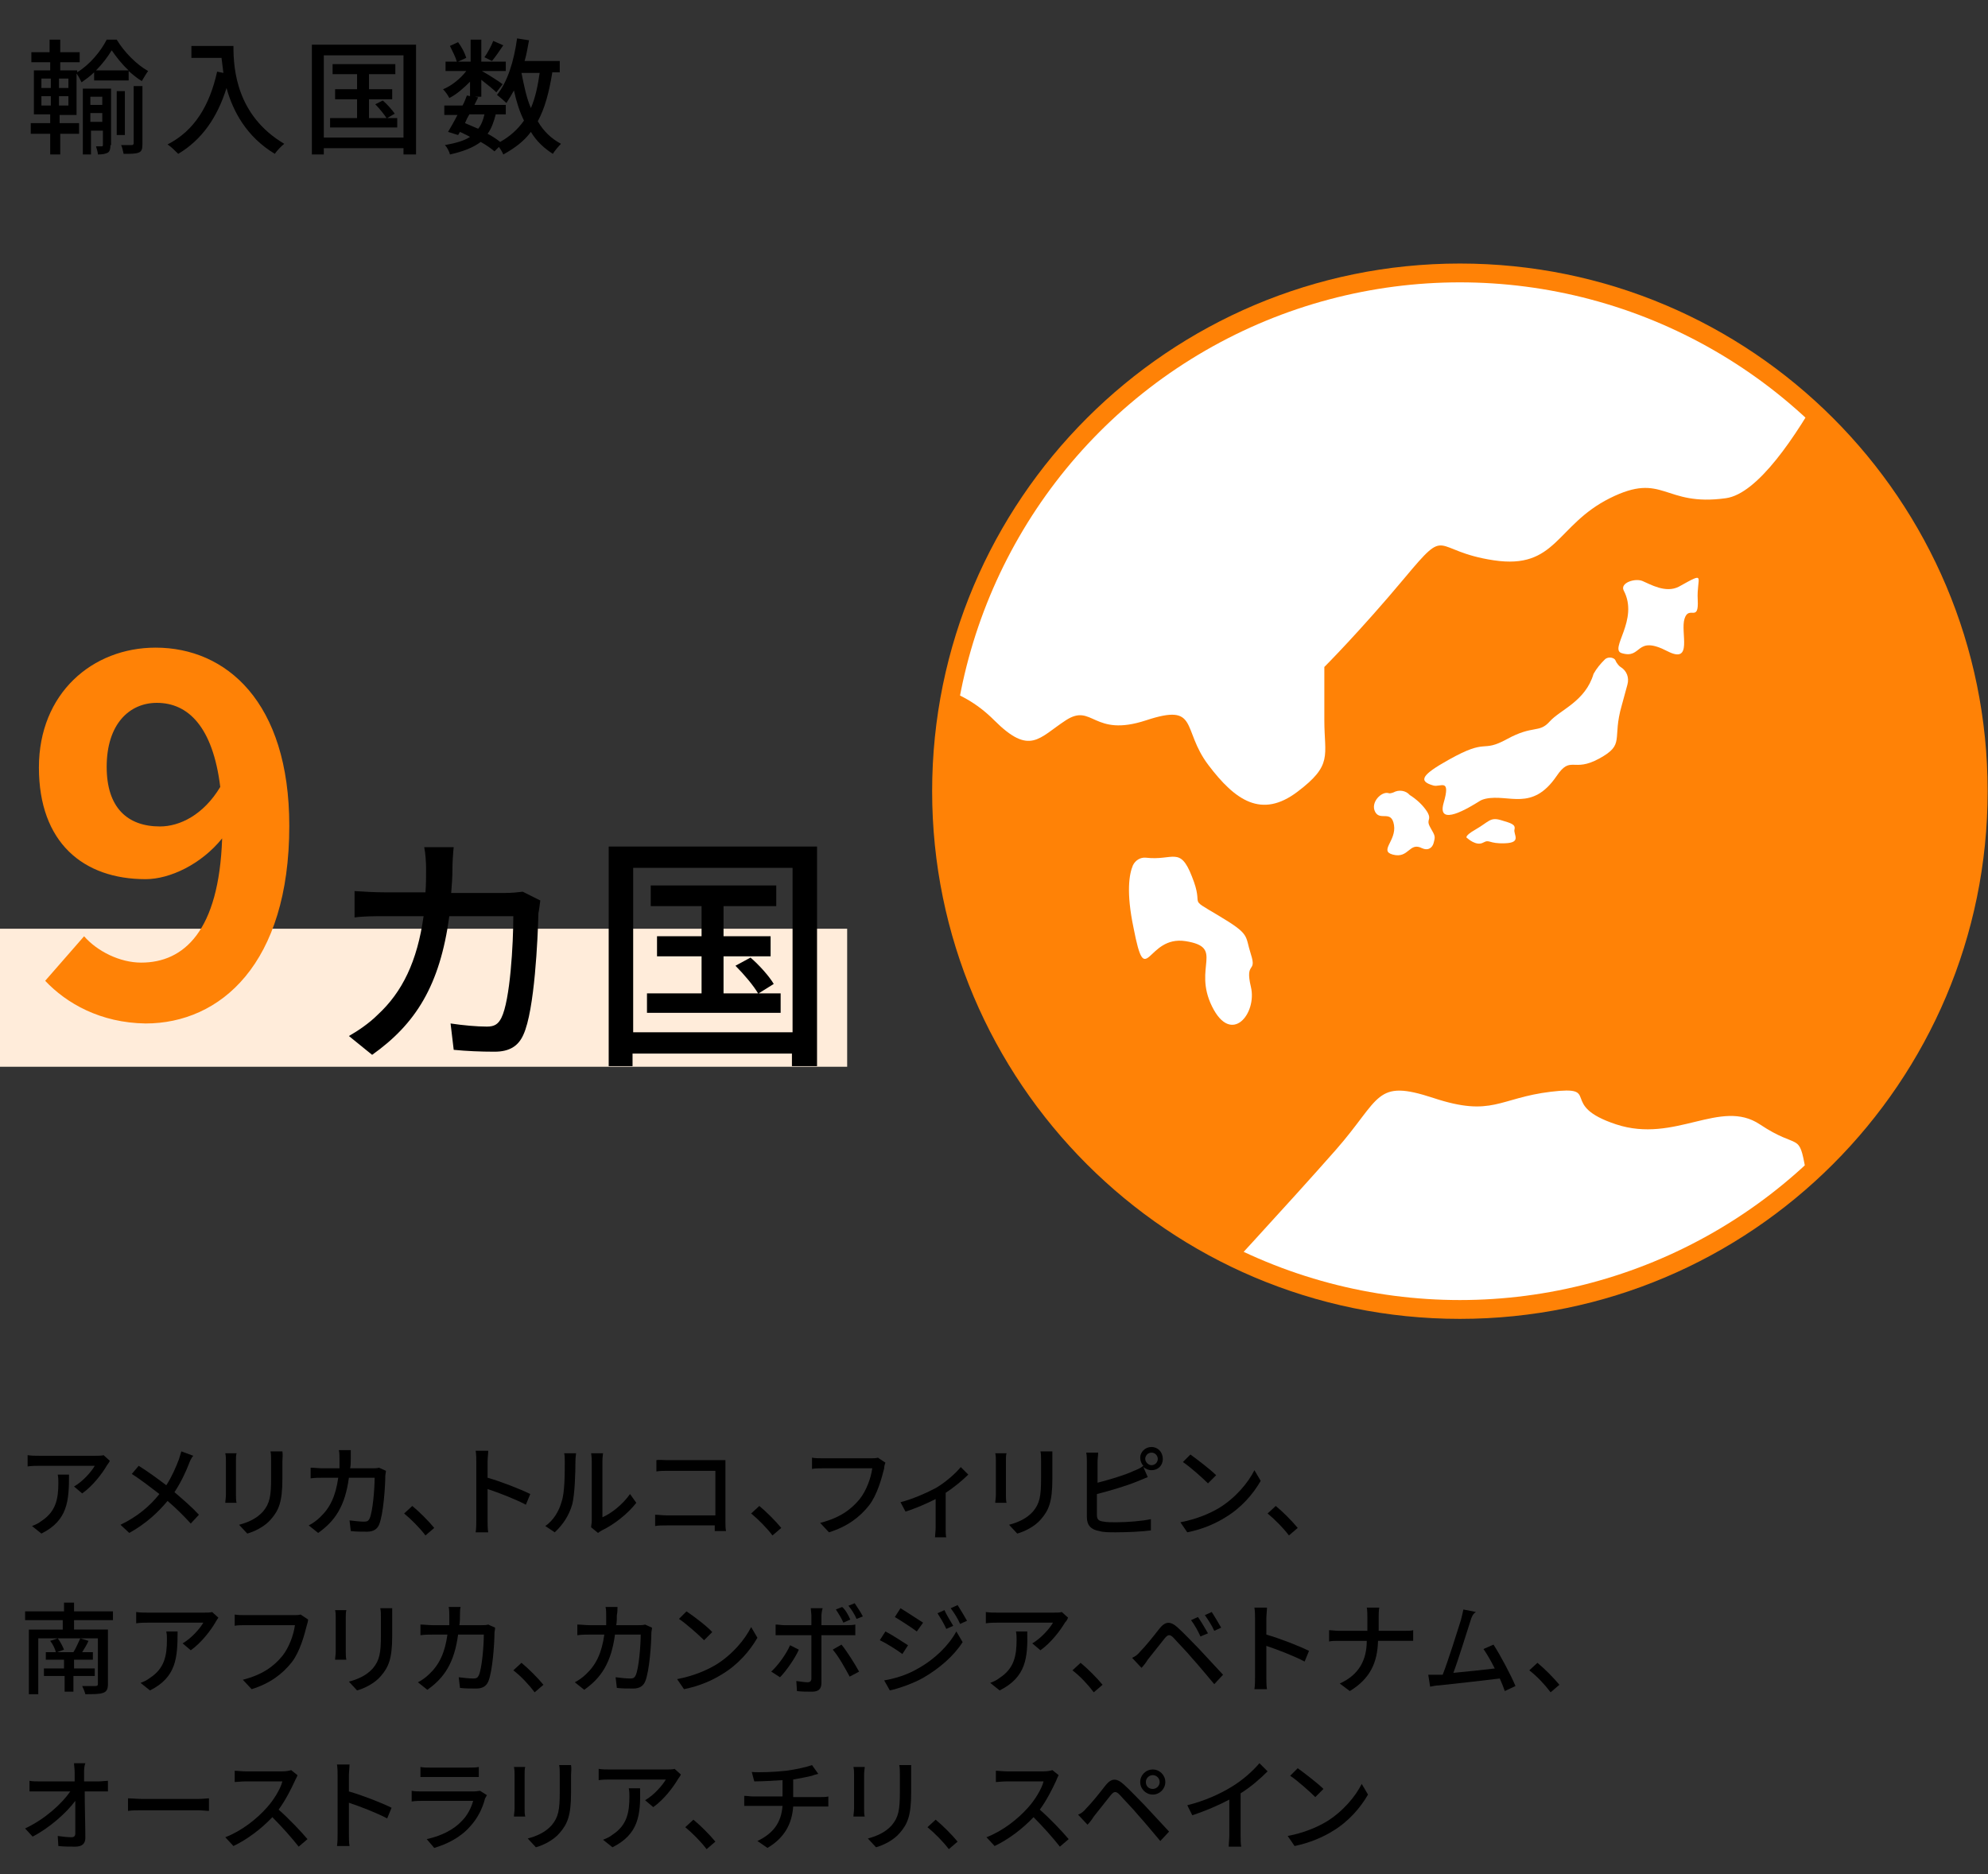 <?xml version="1.0" encoding="utf-8"?>
<!-- Generator: Adobe Illustrator 25.0.1, SVG Export Plug-In . SVG Version: 6.00 Build 0)  -->
<svg version="1.1" id="レイヤー_1" xmlns="http://www.w3.org/2000/svg" xmlns:xlink="http://www.w3.org/1999/xlink" x="0px"
	 y="0px" viewBox="0 0 316.8 298.7" style="enable-background:new 0 0 316.8 298.7;" xml:space="preserve">
<rect x="0" y="0" width="316.8" height="298.7" fill="#333333" stroke="none"/>
<style type="text/css">
	.st0{enable-background:new    ;}
	.st1{fill:#FFECDA;}
	.st2{fill:#FF8206;}
	.st3{clip-path:url(#SVGID_2_);}
	.st4{fill:#FFFFFF;}
</style>
<g id="グループ_582" transform="translate(-94 -6494.479)">
	<g class="st0">
		<path d="M111,6728.1c-0.7,1.2-2.2,3.2-3.9,4.4l-1.3-1.1c1.4-0.8,2.8-2.4,3.3-3.3h-8.8c-0.6,0-1.2,0-1.9,0.1v-1.8
			c0.6,0.1,1.2,0.1,1.9,0.1h8.9c0.4,0,1.1,0,1.3-0.1l1,0.9C111.4,6727.6,111.1,6727.9,111,6728.1z M100.6,6738.9l-1.5-1.2
			c0.5-0.2,1-0.4,1.5-0.8c2.3-1.5,2.7-3.5,2.7-6.1c0-0.4,0-0.8-0.1-1.3h1.8C105,6733.7,104.8,6736.8,100.6,6738.9z"/>
		<path d="M124.1,6727.8c-0.5,1.3-1.3,3-2.3,4.5c1.4,1.2,2.8,2.4,3.9,3.6l-1.3,1.4c-1.2-1.3-2.4-2.5-3.7-3.6
			c-1.5,1.8-3.4,3.6-6.1,5.1l-1.4-1.3c2.7-1.3,4.7-3,6.2-4.9c-1.2-0.9-2.8-2.2-4.4-3.2l1.1-1.3c1.3,0.8,3.1,2.1,4.4,3.1
			c0.9-1.4,1.5-2.8,2-4.1c0.1-0.4,0.3-0.9,0.4-1.3l1.9,0.7C124.5,6726.8,124.2,6727.5,124.1,6727.8z"/>
		<path d="M131.6,6727.3v5.4c0,0.4,0,1,0.1,1.3h-1.8c0-0.3,0.1-0.8,0.1-1.3v-5.4c0-0.3,0-0.8-0.1-1.2h1.8
			C131.6,6726.4,131.6,6726.8,131.6,6727.3z M139,6727.4v2.8c0,3.7-0.6,5-1.8,6.4c-1,1.2-2.7,2-3.8,2.3l-1.3-1.4
			c1.5-0.4,2.8-1,3.8-2.1c1.1-1.3,1.3-2.5,1.3-5.3v-2.8c0-0.6,0-1.1-0.1-1.5h1.9C139.1,6726.4,139,6726.9,139,6727.4z"/>
		<path d="M149.9,6726.9c0,0.5,0,1.1-0.1,1.6h3.5c0.4,0,0.8,0,1.1-0.1l1.1,0.5c0,0.3-0.1,0.6-0.1,0.8c0,1.6-0.3,6.2-1,7.8
			c-0.3,0.7-0.9,1.1-1.9,1.1c-0.9,0-1.8,0-2.6-0.1l-0.2-1.7c0.8,0.1,1.7,0.2,2.3,0.2c0.5,0,0.7-0.1,0.9-0.5c0.5-1.1,0.8-4.7,0.8-6.5
			h-4.1c-0.6,4.5-2.2,6.9-4.9,8.8l-1.5-1.2c0.6-0.3,1.3-0.8,1.8-1.3c1.6-1.5,2.5-3.4,2.9-6.3h-2.4c-0.6,0-1.3,0-2,0.1v-1.7
			c0.6,0,1.3,0.1,2,0.1h2.6c0-0.5,0-1,0-1.5c0-0.4,0-1-0.1-1.4h1.9C149.9,6725.9,149.9,6726.5,149.9,6726.9z"/>
		<path d="M158.4,6735.7l1.3-1.2c1.1,0.9,2.6,2.4,3.5,3.5l-1.4,1.2C160.9,6738,159.5,6736.6,158.4,6735.7z"/>
		<path d="M169.9,6727.5c0-0.5,0-1.2-0.1-1.8h2c0,0.5-0.1,1.2-0.1,1.8v2.5c2.1,0.6,5.2,1.8,6.8,2.6l-0.7,1.7
			c-1.7-0.9-4.3-1.9-6.1-2.5v4.9c0,0.5,0,1.5,0.1,2h-2c0.1-0.6,0.1-1.4,0.1-2V6727.5z"/>
		<path d="M183.5,6733.8c0.5-1.4,0.5-4.5,0.5-6.4c0-0.5,0-0.9-0.1-1.3h1.9c0,0.1-0.1,0.7-0.1,1.3c0,1.8-0.1,5.2-0.5,6.8
			c-0.5,1.8-1.5,3.3-2.8,4.5l-1.5-1C182.2,6736.8,183.1,6735.3,183.5,6733.8z M188.3,6736.9v-9.5c0-0.7-0.1-1.2-0.1-1.3h1.9
			c0,0.1-0.1,0.6-0.1,1.3v8.9c1.4-0.6,3.2-2,4.4-3.7l1,1.4c-1.4,1.8-3.6,3.5-5.5,4.4c-0.3,0.2-0.5,0.3-0.6,0.4l-1.1-0.9
			C188.2,6737.6,188.3,6737.2,188.3,6736.9z"/>
		<path d="M200.3,6727.2h8c0.4,0,1,0,1.3,0c0,0.4,0,0.9,0,1.3v8.3c0,0.6,0,1.3,0.1,1.7h-1.8c0-0.2,0-0.5,0-0.9h-7.6
			c-0.7,0-1.5,0-1.9,0.1v-1.8c0.5,0,1.2,0.1,1.9,0.1h7.7v-7.1h-7.5c-0.6,0-1.4,0-1.9,0.1v-1.8C199,6727.1,199.8,6727.2,200.3,6727.2
			z"/>
		<path d="M213.7,6735.7l1.3-1.2c1.1,0.9,2.6,2.4,3.5,3.5l-1.4,1.2C216.2,6738,214.8,6736.6,213.7,6735.7z"/>
		<path d="M234.9,6728.5c-0.4,1.6-1.1,4.2-2.4,5.9c-1.5,1.9-3.5,3.4-6.4,4.3l-1.4-1.5c3.1-0.8,4.9-2.1,6.3-3.8
			c1.1-1.4,1.8-3.4,2-4.9h-7.9c-0.7,0-1.3,0-1.7,0.1v-1.8c0.4,0.1,1.2,0.1,1.7,0.1h7.8c0.3,0,0.7,0,1-0.1l1.2,0.8
			C235,6727.8,234.9,6728.2,234.9,6728.5z"/>
		<path d="M243.2,6731.6c1.5-0.9,3.1-2.3,3.9-3.3l1.2,1.2c-0.8,0.8-2.2,2-3.6,2.9v5.6c0,0.5,0,1.3,0.1,1.5H243c0-0.3,0.1-1,0.1-1.5
			v-4.6c-1.4,0.7-3.2,1.5-4.8,2l-0.8-1.5C239.5,6733.4,241.9,6732.3,243.2,6731.6z"/>
		<path d="M254.3,6727.3v5.4c0,0.4,0,1,0.1,1.3h-1.8c0-0.3,0.1-0.8,0.1-1.3v-5.4c0-0.3,0-0.8-0.1-1.2h1.8
			C254.3,6726.4,254.3,6726.8,254.3,6727.3z M261.7,6727.4v2.8c0,3.7-0.6,5-1.8,6.4c-1,1.2-2.7,2-3.8,2.3l-1.3-1.4
			c1.5-0.4,2.8-1,3.8-2.1c1.1-1.3,1.3-2.5,1.3-5.3v-2.8c0-0.6,0-1.1-0.1-1.5h1.9C261.7,6726.4,261.7,6726.9,261.7,6727.4z"/>
		<path d="M277.5,6725.1c1,0,1.8,0.8,1.8,1.9s-0.8,1.8-1.8,1.8c-0.5,0-0.9-0.2-1.3-0.5l0.7,1.6c-0.5,0.2-1.2,0.5-1.7,0.7
			c-1.7,0.7-4.4,1.5-6.4,2v3.3c0,0.8,0.3,1,1.1,1.1c0.5,0.1,1.2,0.1,2,0.1c1.7,0,4.2-0.2,5.5-0.5v1.8c-1.5,0.2-3.9,0.3-5.6,0.3
			c-1,0-2,0-2.6-0.2c-1.3-0.2-2-0.9-2-2.2v-8.8c0-0.4,0-1-0.1-1.5h1.9c0,0.4-0.1,1-0.1,1.5v3.3c1.9-0.5,4.3-1.2,5.8-1.9
			c0.5-0.2,1-0.4,1.5-0.8c-0.3-0.3-0.5-0.8-0.5-1.3C275.7,6725.9,276.5,6725.1,277.5,6725.1z M277.5,6728c0.5,0,1-0.4,1-1
			c0-0.5-0.4-1-1-1c-0.6,0-1,0.5-1,1C276.5,6727.5,277,6728,277.5,6728z"/>
		<path d="M288.3,6734.8c2.6-1.6,4.6-4,5.6-6l1,1.7c-1.2,2.1-3.1,4.3-5.6,5.8c-1.6,1-3.6,1.9-6.1,2.4l-1.1-1.6
			C284.7,6736.6,286.8,6735.7,288.3,6734.8z M287.8,6729.6l-1.3,1.3c-0.8-0.8-2.8-2.6-4-3.4l1.2-1.2
			C284.8,6727.1,286.9,6728.7,287.8,6729.6z"/>
		<path d="M296,6735.7l1.3-1.2c1.1,0.9,2.6,2.4,3.5,3.5l-1.4,1.2C298.5,6738,297.1,6736.6,296,6735.7z"/>
	</g>
	<g class="st0">
		<path d="M105.8,6752.7v1.5h5.4v8.7c0,0.8-0.2,1.2-0.8,1.4c-0.6,0.2-1.5,0.2-2.8,0.2c-0.1-0.4-0.3-0.9-0.5-1.3c0.9,0,1.9,0,2.1,0
			c0.3,0,0.4-0.1,0.4-0.3v-7.3h-9.5v8.9h-1.5v-10.3h5.4v-1.5H98v-1.4h6.2v-1.4h1.6v1.4h6.2v1.4H105.8z M105.7,6761.6v2.5h-1.4v-2.5
			H101v-1.2h3.2v-1.4h-2.9v-1.2h1.6c-0.1-0.5-0.5-1.3-0.9-1.8l1.2-0.4c0.4,0.5,0.8,1.3,1,1.8l-1.1,0.4h2.6c0.4-0.6,0.8-1.6,1.1-2.2
			l1.3,0.4c-0.3,0.7-0.7,1.3-1,1.8h1.7v1.2h-3v1.4h3.3v1.2H105.7z"/>
	</g>
	<g class="st0">
		<path d="M128.3,6753.1c-0.7,1.2-2.2,3.2-3.9,4.4l-1.3-1.1c1.4-0.8,2.8-2.4,3.3-3.3h-8.8c-0.6,0-1.2,0-1.9,0.1v-1.8
			c0.6,0.1,1.2,0.1,1.9,0.1h8.9c0.4,0,1.1,0,1.3-0.1l1,0.9C128.6,6752.6,128.4,6752.9,128.3,6753.1z M117.9,6763.9l-1.5-1.2
			c0.5-0.2,1-0.4,1.5-0.8c2.3-1.5,2.7-3.5,2.7-6.1c0-0.4,0-0.8-0.1-1.3h1.8C122.3,6758.7,122.1,6761.8,117.9,6763.9z"/>
		<path d="M142.9,6753.5c-0.4,1.6-1.1,4.2-2.4,5.9c-1.5,1.9-3.5,3.4-6.4,4.3l-1.4-1.5c3.1-0.8,4.9-2.1,6.3-3.8
			c1.1-1.4,1.8-3.4,2-4.9h-7.9c-0.7,0-1.3,0-1.7,0.1v-1.8c0.4,0.1,1.2,0.1,1.7,0.1h7.8c0.3,0,0.7,0,1-0.1l1.2,0.8
			C143.1,6752.8,143,6753.2,142.9,6753.5z"/>
		<path d="M149.1,6752.3v5.4c0,0.4,0,1,0.1,1.3h-1.8c0-0.3,0.1-0.8,0.1-1.3v-5.4c0-0.3,0-0.8-0.1-1.2h1.8
			C149.1,6751.4,149.1,6751.8,149.1,6752.3z M156.5,6752.4v2.8c0,3.7-0.6,5-1.8,6.4c-1,1.2-2.7,2-3.8,2.3l-1.3-1.4
			c1.5-0.4,2.8-1,3.8-2.1c1.1-1.3,1.3-2.5,1.3-5.3v-2.8c0-0.6,0-1.1-0.1-1.5h1.9C156.5,6751.4,156.5,6751.9,156.5,6752.4z"/>
		<path d="M167.3,6751.9c0,0.5,0,1.1-0.1,1.6h3.5c0.4,0,0.8,0,1.1-0.1l1.1,0.5c0,0.3-0.1,0.6-0.1,0.8c0,1.6-0.3,6.2-1,7.8
			c-0.3,0.7-0.9,1.1-1.9,1.1c-0.9,0-1.8,0-2.6-0.1l-0.2-1.7c0.8,0.1,1.7,0.2,2.3,0.2c0.5,0,0.7-0.1,0.9-0.5c0.5-1.1,0.8-4.7,0.8-6.5
			h-4.1c-0.6,4.5-2.2,6.9-4.9,8.8l-1.5-1.2c0.6-0.3,1.3-0.8,1.8-1.3c1.6-1.5,2.5-3.4,2.9-6.3H163c-0.6,0-1.3,0-2,0.1v-1.7
			c0.6,0,1.3,0.1,2,0.1h2.6c0-0.5,0-1,0-1.5c0-0.4,0-1-0.1-1.4h1.9C167.3,6750.9,167.3,6751.5,167.3,6751.9z"/>
		<path d="M175.8,6760.7l1.3-1.2c1.1,0.9,2.6,2.4,3.5,3.5l-1.4,1.2C178.3,6763,177,6761.6,175.8,6760.7z"/>
		<path d="M192.3,6751.9c0,0.5,0,1.1-0.1,1.6h3.5c0.4,0,0.8,0,1.1-0.1l1.1,0.5c0,0.3-0.1,0.6-0.1,0.8c0,1.6-0.3,6.2-1,7.8
			c-0.3,0.7-0.9,1.1-1.9,1.1c-0.9,0-1.8,0-2.6-0.1l-0.2-1.7c0.8,0.1,1.7,0.2,2.3,0.2c0.5,0,0.7-0.1,0.9-0.5c0.5-1.1,0.8-4.7,0.8-6.5
			h-4.1c-0.6,4.5-2.2,6.9-4.9,8.8l-1.5-1.2c0.6-0.3,1.3-0.8,1.8-1.3c1.6-1.5,2.5-3.4,2.9-6.3H188c-0.6,0-1.3,0-2,0.1v-1.7
			c0.6,0,1.3,0.1,2,0.1h2.6c0-0.5,0-1,0-1.5c0-0.4,0-1-0.1-1.4h1.9C192.4,6750.9,192.4,6751.5,192.3,6751.9z"/>
		<path d="M208.1,6759.8c2.6-1.6,4.6-4,5.6-6l1,1.7c-1.2,2.1-3.1,4.3-5.6,5.8c-1.6,1-3.6,1.9-6.1,2.4l-1.1-1.6
			C204.5,6761.6,206.6,6760.7,208.1,6759.8z M207.5,6754.6l-1.3,1.3c-0.8-0.8-2.8-2.6-4-3.4l1.2-1.2
			C204.6,6752.1,206.7,6753.7,207.5,6754.6z"/>
		<path d="M218.3,6761.8l-1.4-0.9c1.1-1,2.4-2.8,3-4.2l1.4,0.7C220.7,6758.8,219.2,6760.9,218.3,6761.8z M224.9,6752v1.5h4
			c0.4,0,1,0,1.4-0.1v1.7c-0.5,0-1,0-1.4,0h-4v7.6c0,0.9-0.4,1.4-1.5,1.4c-0.8,0-1.7,0-2.4-0.1l-0.1-1.6c0.7,0.1,1.4,0.2,1.8,0.2
			c0.4,0,0.6-0.2,0.6-0.6v-6.9H219c-0.5,0-1,0-1.4,0v-1.7c0.4,0,0.9,0.1,1.4,0.1h4.3v-1.5c0-0.4-0.1-1-0.1-1.2h1.9
			C225,6751,224.9,6751.7,224.9,6752z M230.9,6760.9l-1.5,0.8c-0.7-1.3-1.8-3.3-2.7-4.3l1.4-0.8
			C229,6757.7,230.3,6759.8,230.9,6760.9z M229.5,6752.6l-1.1,0.5c-0.3-0.7-0.8-1.5-1.2-2.1l1-0.4
			C228.7,6751,229.2,6751.9,229.5,6752.6z M231.5,6752.1l-1,0.4c-0.3-0.7-0.8-1.5-1.3-2.1l1-0.4
			C230.6,6750.6,231.2,6751.5,231.5,6752.1z"/>
		<path d="M238.7,6756.7l-0.9,1.4c-0.8-0.6-2.5-1.7-3.6-2.2l0.9-1.4C236.1,6755,237.9,6756.2,238.7,6756.7z M240.3,6760.4
			c2.7-1.5,4.9-3.7,6.1-5.9l1,1.7c-1.4,2.2-3.7,4.2-6.3,5.7c-1.6,0.9-3.9,1.7-5.3,2l-0.9-1.6C236.7,6762,238.6,6761.4,240.3,6760.4z
			 M241.1,6753.1l-1,1.4c-0.8-0.6-2.5-1.7-3.5-2.3l0.9-1.4C238.5,6751.4,240.3,6752.6,241.1,6753.1z M245.9,6753.6l-1.1,0.5
			c-0.4-0.9-0.9-1.7-1.4-2.5l1.1-0.5C244.8,6751.8,245.5,6752.9,245.9,6753.6z M248.1,6752.8l-1.1,0.5c-0.4-0.9-0.9-1.7-1.5-2.5
			l1.1-0.5C247,6750.9,247.7,6752.1,248.1,6752.8z"/>
		<path d="M263.7,6753.1c-0.7,1.2-2.2,3.2-3.9,4.4l-1.3-1.1c1.4-0.8,2.8-2.4,3.3-3.3H253c-0.6,0-1.2,0-1.9,0.1v-1.8
			c0.6,0.1,1.2,0.1,1.9,0.1h8.9c0.4,0,1.1,0,1.3-0.1l1,0.9C264.1,6752.6,263.9,6752.9,263.7,6753.1z M253.3,6763.9l-1.5-1.2
			c0.5-0.2,1-0.4,1.5-0.8c2.3-1.5,2.7-3.5,2.7-6.1c0-0.4,0-0.8-0.1-1.3h1.8C257.8,6758.7,257.5,6761.8,253.3,6763.9z"/>
		<path d="M264.9,6760.7l1.3-1.2c1.1,0.9,2.6,2.4,3.5,3.5l-1.4,1.2C267.4,6763,266.1,6761.6,264.9,6760.7z"/>
		<path d="M275.7,6757.7c0.8-0.8,2.1-2.4,3.1-3.7c0.9-1.1,1.7-1.2,2.9-0.1c1,0.9,2.3,2.3,3.3,3.3c1.1,1.2,2.7,2.9,3.9,4.2l-1.4,1.5
			c-1.1-1.3-2.5-3-3.5-4.1c-0.9-1.1-2.4-2.6-3-3.3c-0.6-0.6-0.9-0.5-1.4,0.1c-0.7,0.9-2,2.5-2.7,3.4c-0.3,0.5-0.7,1-1,1.3l-1.5-1.6
			C274.9,6758.5,275.3,6758.2,275.7,6757.7z M286.5,6754.8l-1.2,0.5c-0.4-0.9-0.9-1.8-1.5-2.6l1.1-0.5
			C285.4,6752.9,286.1,6754.1,286.5,6754.8z M288.6,6753.9l-1.1,0.5c-0.4-0.9-1-1.8-1.5-2.5l1.1-0.5
			C287.5,6752,288.2,6753.2,288.6,6753.9z"/>
		<path d="M294,6752.5c0-0.5,0-1.2-0.1-1.8h2c0,0.5-0.1,1.2-0.1,1.8v2.5c2.1,0.6,5.2,1.8,6.8,2.6l-0.7,1.7c-1.7-0.9-4.3-1.9-6.1-2.5
			v4.9c0,0.5,0,1.5,0.1,2h-2c0.1-0.6,0.1-1.4,0.1-2V6752.5z"/>
		<path d="M311.8,6750.7h2c-0.1,0.4-0.1,1.2-0.1,1.7v2h4c0.6,0,1.2,0,1.5-0.1v1.7c-0.3,0-1,0-1.6,0h-4c-0.1,3.4-1.2,6-4.5,8
			l-1.6-1.2c3.1-1.4,4.3-3.8,4.3-6.8h-4.4c-0.6,0-1.2,0-1.6,0.1v-1.8c0.4,0,1,0.1,1.6,0.1h4.5v-2
			C311.9,6751.9,311.9,6751.1,311.8,6750.7z"/>
		<path d="M328.3,6752.9c-0.5,1.5-1.9,6.1-2.7,8.2c2.2-0.2,4.9-0.5,6.6-0.7c-0.6-1.2-1.3-2.4-1.8-3.1l1.6-0.7
			c1.1,1.7,2.8,4.9,3.5,6.6l-1.7,0.8c-0.2-0.6-0.5-1.3-0.8-2c-2.5,0.3-7.7,0.9-9.7,1.1c-0.4,0-0.9,0.1-1.4,0.2l-0.3-1.9
			c0.5,0,1.1,0,1.6,0c0.2,0,0.4,0,0.7,0c0.9-2.3,2.4-7.1,2.9-8.7c0.2-0.8,0.3-1.2,0.4-1.7l2,0.4
			C328.7,6751.7,328.5,6752.2,328.3,6752.9z"/>
		<path d="M337.7,6760.7l1.3-1.2c1.1,0.9,2.6,2.4,3.5,3.5l-1.4,1.2C340.2,6763,338.9,6761.6,337.7,6760.7z"/>
	</g>
	<g class="st0">
		<path d="M107.4,6777c0,0.4,0,0.8,0,1.4h2.3c0.5,0,1.2-0.1,1.5-0.1v1.7c-0.4,0-1,0-1.4,0h-2.3c0,2.4,0.1,5.3,0.1,7.4
			c0,0.9-0.5,1.4-1.6,1.4c-0.9,0-1.8,0-2.7-0.1l-0.1-1.6c0.7,0.1,1.6,0.2,2.2,0.2c0.4,0,0.6-0.2,0.6-0.6c0-1.2,0-3.2,0-5.2
			c-1.4,1.9-4.1,4.3-6.8,5.7l-1.2-1.3c3.2-1.5,5.9-4,7.2-5.9h-4.9c-0.6,0-1.1,0-1.6,0v-1.7c0.4,0.1,1.1,0.1,1.6,0.1h5.6
			c0-0.5,0-1,0-1.4c0-0.6-0.1-1.1-0.1-1.5h1.8C107.4,6776,107.4,6776.6,107.4,6777z"/>
		<path d="M116.8,6781.2h8.7c0.8,0,1.4-0.1,1.8-0.1v2c-0.4,0-1.1-0.1-1.8-0.1h-8.7c-0.9,0-1.8,0-2.4,0.1v-2
			C115,6781.1,116,6781.2,116.8,6781.2z"/>
		<path d="M141,6778.3c-0.6,1.3-1.5,3.1-2.6,4.6c1.6,1.4,3.6,3.5,4.6,4.7l-1.4,1.2c-1.1-1.4-2.7-3.2-4.2-4.7
			c-1.7,1.8-3.9,3.5-6.2,4.6l-1.3-1.4c2.6-1,5-2.9,6.6-4.7c1.1-1.2,2.2-3,2.5-4.2h-5.9c-0.6,0-1.5,0.1-1.7,0.1v-1.8
			c0.3,0,1.2,0.1,1.7,0.1h5.9c0.6,0,1.1-0.1,1.4-0.2l1,0.8C141.4,6777.6,141.1,6778,141,6778.3z"/>
		<path d="M147.8,6777.5c0-0.5,0-1.2-0.1-1.8h2c0,0.5-0.1,1.2-0.1,1.8v2.5c2.1,0.6,5.2,1.8,6.8,2.6l-0.7,1.7
			c-1.7-0.9-4.3-1.9-6.1-2.5v4.9c0,0.5,0,1.5,0.1,2h-2c0.1-0.6,0.1-1.4,0.1-2V6777.5z"/>
		<path d="M171.3,6781.1c-0.4,1.6-1.2,3.2-2.4,4.5c-1.6,1.8-3.7,2.8-5.7,3.4l-1.2-1.4c2.3-0.5,4.3-1.5,5.6-2.9
			c0.9-0.9,1.5-2.1,1.8-3.2h-8.1c-0.4,0-1.1,0-1.7,0.1v-1.7c0.6,0.1,1.2,0.1,1.7,0.1h8.2c0.4,0,0.8-0.1,1-0.1l1.1,0.7
			C171.5,6780.7,171.4,6781,171.3,6781.1z M162.5,6776.2h6.2c0.5,0,1.2,0,1.6-0.1v1.6c-0.4,0-1,0-1.6,0h-6.2c-0.5,0-1.1,0-1.5,0
			v-1.6C161.4,6776.2,162,6776.2,162.5,6776.2z"/>
		<path d="M177.6,6777.3v5.4c0,0.4,0,1,0.1,1.3h-1.8c0-0.3,0.1-0.8,0.1-1.3v-5.4c0-0.3,0-0.8-0.1-1.2h1.8
			C177.6,6776.4,177.6,6776.8,177.6,6777.3z M185,6777.4v2.8c0,3.7-0.6,5-1.8,6.4c-1,1.2-2.7,2-3.8,2.3l-1.3-1.4
			c1.5-0.4,2.8-1,3.8-2.1c1.1-1.3,1.3-2.5,1.3-5.3v-2.8c0-0.6,0-1.1-0.1-1.5h1.9C185.1,6776.4,185,6776.9,185,6777.4z"/>
		<path d="M202,6778.1c-0.7,1.2-2.2,3.2-3.9,4.4l-1.3-1.1c1.4-0.8,2.8-2.4,3.3-3.3h-8.8c-0.6,0-1.2,0-1.9,0.1v-1.8
			c0.6,0.1,1.2,0.1,1.9,0.1h8.9c0.4,0,1.1,0,1.3-0.1l1,0.9C202.4,6777.6,202.1,6777.9,202,6778.1z M191.6,6788.9l-1.5-1.2
			c0.5-0.2,1-0.4,1.5-0.8c2.3-1.5,2.7-3.5,2.7-6.1c0-0.4,0-0.8-0.1-1.3h1.8C196.1,6783.7,195.8,6786.8,191.6,6788.9z"/>
		<path d="M203.2,6785.7l1.3-1.2c1.1,0.9,2.6,2.4,3.5,3.5l-1.4,1.2C205.7,6788,204.3,6786.6,203.2,6785.7z"/>
		<path d="M219.3,6776.7c1.5-0.2,3.3-0.6,4.1-0.9l1,1.4c-0.4,0.1-0.8,0.2-1,0.3c-0.8,0.2-1.9,0.4-3,0.6v2.8h4.3c0.3,0,1,0,1.3-0.1
			v1.6c-0.4,0-0.9,0-1.3,0h-4.3c-0.2,2.8-1.4,5-4.1,6.6l-1.6-1.1c2.5-1.2,3.8-2.9,4-5.6h-4.6c-0.5,0-1.1,0-1.5,0v-1.6
			c0.4,0,0.9,0.1,1.4,0.1h4.7v-2.6c-1.6,0.1-3.3,0.2-4.5,0.2l-0.4-1.5C215.1,6777,217.5,6776.9,219.3,6776.7z"/>
		<path d="M231.7,6777.3v5.4c0,0.4,0,1,0.1,1.3H230c0-0.3,0.1-0.8,0.1-1.3v-5.4c0-0.3,0-0.8-0.1-1.2h1.8
			C231.8,6776.4,231.7,6776.8,231.7,6777.3z M239.2,6777.4v2.8c0,3.7-0.6,5-1.8,6.4c-1,1.2-2.7,2-3.8,2.3l-1.3-1.4
			c1.5-0.4,2.8-1,3.8-2.1c1.1-1.3,1.3-2.5,1.3-5.3v-2.8c0-0.6,0-1.1-0.1-1.5h1.9C239.2,6776.4,239.2,6776.9,239.2,6777.4z"/>
		<path d="M241.8,6785.7l1.3-1.2c1.1,0.9,2.6,2.4,3.5,3.5l-1.4,1.2C244.3,6788,242.9,6786.6,241.8,6785.7z"/>
		<path d="M262.3,6778.3c-0.6,1.3-1.5,3.1-2.6,4.6c1.6,1.4,3.6,3.5,4.6,4.7l-1.4,1.2c-1.1-1.4-2.7-3.2-4.2-4.7
			c-1.7,1.8-3.9,3.5-6.2,4.6l-1.3-1.4c2.6-1,5-2.9,6.6-4.7c1.1-1.2,2.2-3,2.5-4.2h-5.9c-0.6,0-1.5,0.1-1.7,0.1v-1.8
			c0.3,0,1.2,0.1,1.7,0.1h5.9c0.6,0,1.1-0.1,1.4-0.2l1,0.8C262.6,6777.6,262.4,6778,262.3,6778.3z"/>
		<path d="M267.1,6782.7c0.8-0.8,2.1-2.4,3.1-3.7c0.9-1.1,1.7-1.2,2.9-0.1c1,0.9,2.3,2.3,3.3,3.3c1.1,1.2,2.7,2.9,3.9,4.2l-1.4,1.5
			c-1.1-1.3-2.5-3-3.5-4.1c-0.9-1.1-2.4-2.6-3-3.3c-0.6-0.6-0.9-0.5-1.4,0.1c-0.7,0.9-2,2.5-2.7,3.4c-0.3,0.5-0.7,1-1,1.3l-1.5-1.6
			C266.3,6783.5,266.7,6783.2,267.1,6782.7z M277.7,6776.5c1.1,0,2,0.9,2,2c0,1.1-0.9,2-2,2c-1.1,0-2-0.9-2-2
			C275.7,6777.4,276.6,6776.5,277.7,6776.5z M277.7,6779.6c0.6,0,1.1-0.5,1.1-1.1c0-0.6-0.5-1.1-1.1-1.1c-0.6,0-1.1,0.5-1.1,1.1
			C276.6,6779.2,277.1,6779.6,277.7,6779.6z"/>
		<path d="M290.2,6779.3c1.7-1,3.4-2.5,4.5-3.8l1.3,1.3c-1.2,1.2-2.7,2.5-4.3,3.5v6.6c0,0.7,0,1.5,0.1,1.9h-2c0-0.4,0.1-1.2,0.1-1.9
			v-5.6c-1.7,0.9-3.8,1.8-5.9,2.5l-0.8-1.6C286,6781.5,288.4,6780.4,290.2,6779.3z"/>
		<path d="M305.4,6784.8c2.6-1.6,4.6-4,5.6-6l1,1.7c-1.2,2.1-3.1,4.3-5.6,5.8c-1.6,1-3.7,1.9-6.1,2.4l-1.1-1.6
			C301.8,6786.6,303.9,6785.7,305.4,6784.8z M304.9,6779.6l-1.3,1.3c-0.8-0.8-2.8-2.6-4-3.4l1.2-1.2
			C301.9,6777.1,304,6778.7,304.9,6779.6z"/>
	</g>
	<rect id="長方形_100" x="94" y="6642.5" class="st1" width="135" height="22"/>
	<g class="st0">
		<path class="st2" d="M101.2,6650.8l6.2-7.1c2.1,2.4,5.7,4.2,9.1,4.2c6.8,0,12.4-5,12.9-19.8c-3.3,4.1-8.3,6.5-12.2,6.5
			c-9.9,0-17-5.8-17-17.8c0-11.8,8.5-19.1,18.6-19.1c11.2,0,21.3,8.6,21.3,28.4c0,22-11,31.5-22.9,31.5
			C110,6657.5,104.6,6654.4,101.2,6650.8z M119.5,6626.2c3.1,0,6.9-1.8,9.6-6.3c-1.2-9.7-5.2-13.4-10.1-13.4c-4.4,0-8,3.4-8,10.2
			C111,6623.2,114.3,6626.2,119.5,6626.2z"/>
	</g>
	<g class="st0">
		<path d="M166.1,6632.9c0,1.4-0.1,2.7-0.2,3.9h8.6c1,0,2-0.1,2.8-0.2l2.8,1.4c-0.1,0.7-0.2,1.6-0.3,2c-0.1,4-0.6,15.5-2.4,19.4
			c-0.8,1.8-2.2,2.7-4.6,2.7c-2.2,0-4.5-0.1-6.5-0.3l-0.5-4.2c2,0.3,4.2,0.5,5.8,0.5c1.2,0,1.8-0.4,2.3-1.4
			c1.4-2.8,1.9-11.8,1.9-16.2h-10.2c-1.5,11.1-5.4,17.2-12.3,22.1l-3.7-3c1.4-0.8,3.2-2,4.6-3.4c3.9-3.6,6.3-8.5,7.3-15.7h-6.1
			c-1.5,0-3.4,0-4.9,0.2v-4.2c1.5,0.1,3.3,0.2,4.9,0.2h6.4c0.1-1.2,0.1-2.5,0.1-3.8c0-0.9-0.1-2.5-0.3-3.4h4.7
			C166.2,6630.4,166.1,6631.9,166.1,6632.9z"/>
	</g>
	<g class="st0">
		<path d="M224.2,6629.4v35h-4v-2h-25.4v2h-3.8v-35H224.2z M220.3,6659v-26.2h-25.4v26.2H220.3z M218.4,6652.8v3.1h-21.3v-3.1h8.7
			v-5.9h-7.1v-3.2h7.1v-4.8h-8.1v-3.3h20v3.3h-8.4v4.8h7.5v3.2h-7.5v5.9h5.5c-0.7-1.2-2.2-3-3.6-4.4l2.4-1.3c1.4,1.2,3,3,3.7,4.2
			l-2.4,1.5H218.4z"/>
	</g>
	<g class="st0">
		<path d="M103.6,6514.1h3v1.7h-3v3.3h-1.6v-3.3h-3.1v-1.7h3.1v-1.4h-2.6v-7h2.6v-1.3H99v-1.6h2.9v-2h1.7v2h3.1v1.6h-3.1v1.3h2.7
			v0.3c2-1.2,3.8-3.4,4.7-5.2h1.6c1.2,2,3.2,4,5,5c-0.3,0.4-0.7,1.1-1,1.6c-0.7-0.4-1.4-1-2.1-1.6v1.5h-5.5v-1.3
			c-0.6,0.6-1.3,1.1-2,1.6c-0.2-0.4-0.5-1-0.8-1.4v6.6h-2.7V6514.1z M100.6,6508.5h1.5v-1.5h-1.5V6508.5z M100.6,6511.3h1.5v-1.5
			h-1.5V6511.3z M104.9,6507h-1.5v1.5h1.5V6507z M104.9,6509.8h-1.5v1.5h1.5V6509.8z M111.6,6517.6c0,0.6-0.1,1-0.4,1.2
			c-0.4,0.2-0.8,0.3-1.6,0.3c0-0.4-0.2-0.9-0.3-1.3h0.9c0.1,0,0.2,0,0.2-0.2v-2.3h-1.9v3.8h-1.3v-10.5h4.5V6517.6z M108.4,6509.9
			v1.3h1.9v-1.3H108.4z M110.3,6513.9v-1.4h-1.9v1.4H110.3z M114.5,6505.7c-1.1-1-2-2.2-2.7-3.2c-0.6,1-1.5,2.2-2.5,3.2H114.5z
			 M113.9,6516h-1.3v-7h1.3V6516z M115.2,6508.2h1.5v9.2c0,0.8-0.1,1.2-0.6,1.4c-0.5,0.2-1.3,0.2-2.4,0.2c-0.1-0.4-0.2-1-0.4-1.4
			c0.8,0,1.5,0,1.7,0c0.2,0,0.3-0.1,0.3-0.3V6508.2z"/>
		<path d="M131.2,6501.9c0,3.6,0.5,11,8.1,15.5c-0.4,0.3-1.2,1.1-1.5,1.6c-4.5-2.7-6.7-6.8-7.7-10.5c-1.5,4.8-4,8.3-7.7,10.5
			c-0.4-0.4-1.2-1.2-1.7-1.5c4.3-2.2,6.7-6.2,7.9-11.6l1,0.2c-0.1-0.8-0.2-1.7-0.3-2.4h-4.8v-1.9H131.2z"/>
		<path d="M160.3,6501.6v17.5h-2v-1h-12.7v1h-1.9v-17.5H160.3z M158.3,6516.4v-13.1h-12.7v13.1H158.3z M157.3,6513.3v1.5h-10.7v-1.5
			h4.3v-3h-3.5v-1.6h3.5v-2.4H147v-1.6h10v1.6h-4.2v2.4h3.7v1.6h-3.7v3h2.8c-0.4-0.6-1.1-1.5-1.8-2.2l1.2-0.6
			c0.7,0.6,1.5,1.5,1.9,2.1l-1.2,0.7H157.3z"/>
		<path d="M182,6506.1c-0.5,3.1-1.2,5.7-2.3,7.7c0.9,1.6,2.2,2.8,3.7,3.6c-0.4,0.4-1,1.1-1.3,1.6c-1.4-0.9-2.6-2-3.5-3.5
			c-1.1,1.5-2.6,2.6-4.4,3.6c-0.1-0.3-0.4-0.8-0.7-1.2l-0.7,0.7c-0.6-0.5-1.3-1-2.2-1.5c-1.2,0.9-2.7,1.5-4.9,2
			c-0.1-0.5-0.5-1.2-0.8-1.5c1.7-0.3,3.1-0.7,4-1.3c-0.5-0.3-1-0.5-1.6-0.8l-0.3,0.5l-1.6-0.5c0.4-0.7,1-1.7,1.5-2.7h-2.1v-1.5h2.9
			c0.3-0.5,0.5-1.1,0.7-1.6l0.5,0.1v-2.3c-1,1-2.1,2-3.3,2.6c-0.2-0.4-0.6-1-1-1.4c1.3-0.5,2.8-1.7,3.7-2.9H165v-1.5h1.8
			c-0.2-0.7-0.7-1.7-1.1-2.5l1.3-0.6c0.6,0.8,1.1,1.8,1.3,2.5l-1.3,0.6h2v-3.5h1.7v3.5h3.9v1.5h-3.8c0.9,0.5,2.8,1.7,3.3,2.1l-1,1.3
			c-0.5-0.5-1.5-1.3-2.4-2v2.7h-1l0.5,0.1c-0.2,0.4-0.4,0.8-0.6,1.2h5v1.5H173c-0.3,1.2-0.7,2.3-1.3,3.1c0.8,0.4,1.5,0.9,2,1.3
			c1.6-0.9,2.8-2,3.8-3.4c-0.7-1.4-1.2-3-1.6-4.8c-0.4,0.7-0.8,1.4-1.2,2c-0.3-0.3-1.1-1-1.5-1.3c1.7-2.1,2.7-5.4,3.2-9l1.9,0.3
			c-0.2,1.1-0.4,2.3-0.7,3.3h5.6v1.8H182z M168.8,6512.7c-0.3,0.5-0.5,0.9-0.7,1.4c0.7,0.3,1.4,0.6,2.1,0.9c0.5-0.6,0.8-1.4,1-2.3
			H168.8z M174.2,6501.7c-0.6,0.9-1.3,1.9-1.8,2.5l-1.2-0.6c0.5-0.7,1.1-1.8,1.4-2.6L174.2,6501.7z M177.1,6506.1
			c0.4,2,0.8,4,1.5,5.6c0.7-1.6,1.1-3.5,1.4-5.6H177.1z"/>
	</g>
	<g id="地球" transform="translate(-8.658 -914.719)">
		<circle id="楕円形_261" class="st2" cx="335.3" cy="7535.3" r="81.1"/>
		<path id="楕円形_261_-_アウトライン" class="st2" d="M335.3,7451.2c46.5,0,84.1,37.7,84.1,84.1s-37.7,84.1-84.1,84.1
			s-84.1-37.7-84.1-84.1c0,0,0,0,0,0C251.2,7488.9,288.9,7451.2,335.3,7451.2z M335.3,7613.5c43.2,0,78.1-35,78.1-78.1
			c0-43.2-35-78.1-78.1-78.1s-78.1,35-78.1,78.1C257.2,7578.5,292.2,7613.4,335.3,7613.5z"/>
		<g id="グループ_554">
			<g>
				<defs>
					<circle id="SVGID_1_" cx="335.3" cy="7535.3" r="81.1"/>
				</defs>
				<clipPath id="SVGID_2_">
					<use xlink:href="#SVGID_1_"  style="overflow:visible;"/>
				</clipPath>
				<g id="グループ_553" class="st3">
					<g id="グループ_552">
						<path id="パス_658" class="st4" d="M401.9,7453.1c0,0-14.2,34.1-24.2,35.5s-9.9-4.3-18.5,0s-8.5,11.4-18.5,9.9
							s-7.1-5.7-14.2,2.8s-12.8,14.2-12.8,14.2v8.5c0,5.7,1.4,7.1-4.3,11.4s-9.9,1.4-14.2-4.3s-1.4-9.9-9.9-7.1s-8.5-2.8-12.8,0
							s-5.7,5.7-11.4,0s-11.4-5.7-19.9-8.5s7.1-62.5,7.1-62.5l115.1-29.8L401.9,7453.1z"/>
						<path id="パス_659" class="st4" d="M361.4,7503.3c-0.6-1.2,1.8-2,3-1.5c1.2,0.5,3.7,2,5.8,0.9c4.5-2.5,2.8-1.6,3,2.1
							s-1.4,0.8-2.1,3s1.4,7.3-2.7,5.2c-5.2-2.7-4,1.3-7.3,0.3C359,7512.7,363.9,7508,361.4,7503.3z"/>
						<path id="パス_660" class="st4" d="M360.2,7514.7c0.2,0.3,0.4,0.6,0.7,0.8c1,0.6,1.4,1.7,1.1,2.8l-0.9,3.3
							c-1.6,5.5,0.6,6.2-3.6,8.5s-4.5-0.6-6.8,2.8c-3.9,5.7-7.6,2.8-11.3,3.6c-0.4,0.1-0.7,0.2-1,0.4c-1.6,1-6.8,4.2-5.7,0.3
							c1.2-4.1-0.5-2.5-1.6-2.8c-2.5-0.7-1.9-1.7,2.4-4.1c6.4-3.6,5.1-1,9.3-3.3s5.1-0.9,6.8-2.8s5.7-3.2,7-7.6
							c0.5-0.9,1.1-1.6,1.8-2.3c0.4-0.4,1.2-0.4,1.6,0C360.1,7514.5,360.2,7514.6,360.2,7514.7z"/>
						<path id="パス_661" class="st4" d="M336.5,7542.8c0,0-0.8-0.2,1.3-1.4s2.3-2,4-1.5s2.4,0.7,2.2,1.5s1.2,2.1-1.5,2.2
							s-2.4-0.7-3.5-0.1S336.5,7542.8,336.5,7542.8z"/>
						<path id="パス_662" class="st4" d="M324.7,7535.5L324.7,7535.5c0.9-0.5,2-0.3,2.6,0.4c1.1,0.7,2.1,1.6,2.8,2.7
							c0.8,1.4-0.3,1.1,0.5,2.5s0.8,1.4,0.5,2.5c-0.2,0.7-0.8,1.1-1.5,0.9c-0.1,0-0.2-0.1-0.3-0.1c-2.1-1.1-2.1,1.7-4.7,1
							c-2.2-0.6,0.6-2.2,0.2-4.7s-2.2-0.6-3-2.1s1-3.3,2.1-3C324.1,7535.7,324.4,7535.6,324.7,7535.5z"/>
						<path id="パス_663" class="st4" d="M294.7,7615.4c0,0,13.5-14.6,20.8-22.9s6.2-11.4,15.6-8.3s10.4,0,18.7-1s1,2.1,10.4,5.2
							s16.6-4.2,22.9,0s6.2,1,7.3,7.3s-9.4,18.7-14.6,20.8s-41.6,6.2-44.7,4.2S294.7,7615.4,294.7,7615.4z"/>
						<path id="パス_664" class="st4" d="M283.2,7547.1c0.4-0.8,1.2-1.3,2.1-1.2c4.3,0.5,5.4-1.9,7.3,3c2.1,5.2-1,3.1,4.2,6.2
							s4.2,3.1,5.2,6.2s-1,1,0,5.2s-3.1,9.4-6.2,3.1s2.1-9.4-4.2-10.4s-6.3,8.2-8.3-2.1C282.1,7551.4,282.6,7548.5,283.2,7547.1z"/>
					</g>
				</g>
			</g>
		</g>
	</g>
</g>
</svg>
